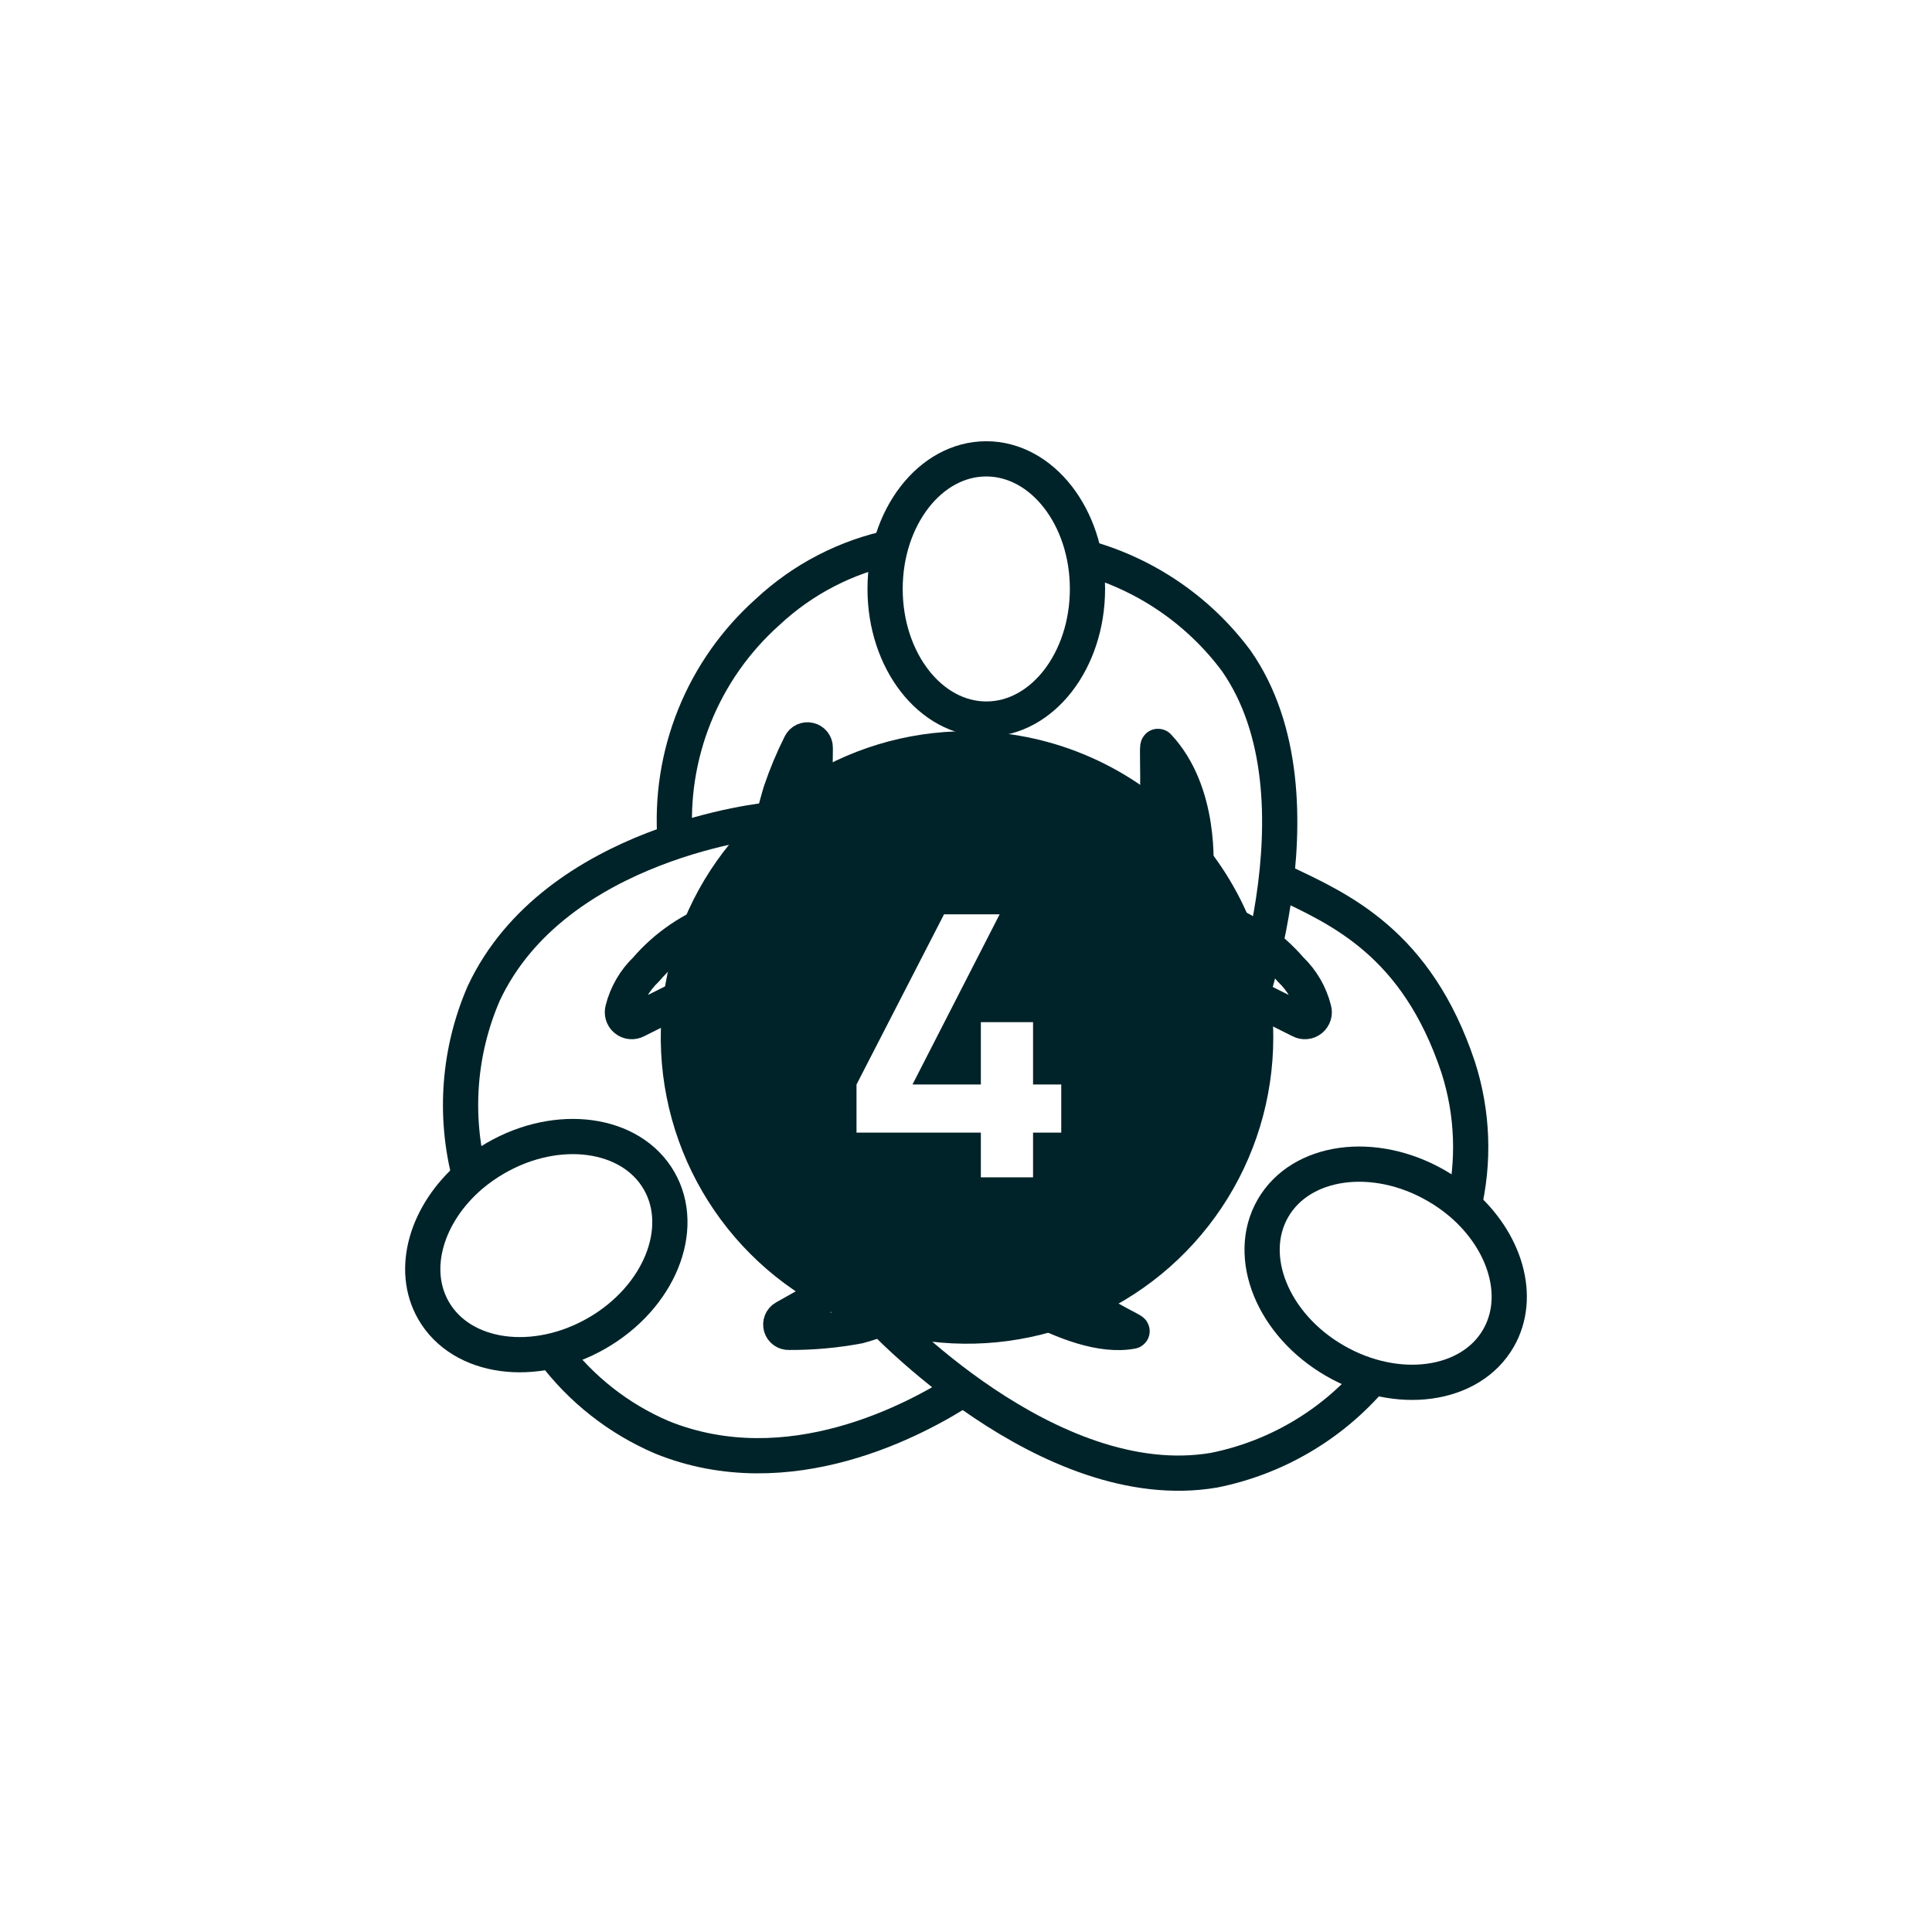 <svg width="64" height="64" viewBox="0 0 64 64" fill="none" xmlns="http://www.w3.org/2000/svg">
<g filter="url(#filter0_d_6295_1357)">
<rect x="4" width="56" height="56" rx="15.556" fill="white" shape-rendering="crispEdges"/>
<path d="M25.481 23.162C25.481 23.162 18.396 23.846 16.025 28.905C15.198 30.812 15.033 32.941 15.558 34.952" stroke="#002329" stroke-width="1.167" stroke-miterlimit="10"/>
<path d="M31.945 41.987C30.351 43.027 26.128 45.313 21.929 43.614C20.496 43.001 19.249 42.022 18.314 40.774" stroke="#002329" stroke-width="1.167" stroke-miterlimit="10"/>
<path d="M16.422 34.361C18.483 33.172 20.905 33.506 21.831 35.109C22.757 36.712 21.836 38.977 19.774 40.164C17.712 41.352 15.29 41.02 14.364 39.417C13.573 38.047 14.131 36.193 15.596 34.94C15.853 34.722 16.129 34.529 16.422 34.361Z" stroke="#002329" stroke-width="1.167" stroke-miterlimit="10"/>
<path d="M47.578 35.276C45.517 34.086 43.095 34.421 42.169 36.024C41.243 37.627 42.164 39.892 44.226 41.079C46.288 42.267 48.71 41.935 49.636 40.332C50.427 38.961 49.869 37.108 48.404 35.856C48.147 35.638 47.871 35.444 47.578 35.276Z" stroke="#002329" stroke-width="1.167" stroke-miterlimit="10"/>
<path d="M23.878 26.428C22.918 26.763 22.064 27.345 21.401 28.115C21.025 28.476 20.758 28.936 20.63 29.442C20.613 29.5 20.613 29.563 20.631 29.622C20.648 29.68 20.683 29.733 20.731 29.772C20.778 29.811 20.836 29.835 20.897 29.841C20.958 29.847 21.02 29.835 21.074 29.806L23.193 28.747" stroke="#002329" stroke-width="1.167" stroke-miterlimit="10"/>
<path d="M40.276 26.428C41.235 26.763 42.089 27.345 42.752 28.115C43.129 28.476 43.396 28.936 43.523 29.442C43.541 29.5 43.541 29.563 43.523 29.622C43.505 29.68 43.47 29.733 43.423 29.772C43.376 29.811 43.318 29.835 43.257 29.841C43.196 29.847 43.134 29.835 43.08 29.806L40.961 28.747" stroke="#002329" stroke-width="1.167" stroke-miterlimit="10"/>
<path d="M28.62 38.176L25.991 39.654C25.941 39.683 25.903 39.728 25.881 39.782C25.86 39.836 25.858 39.896 25.874 39.951C25.891 40.007 25.925 40.055 25.973 40.089C26.02 40.122 26.078 40.139 26.135 40.136C26.912 40.14 27.687 40.07 28.45 39.926C29.992 39.508 30.939 38.734 30.722 38.802" stroke="#002329" stroke-width="1.167" stroke-miterlimit="10"/>
<path d="M41.025 30.305C41.025 30.305 44.15 22.47 40.952 17.89C39.7 16.207 37.915 14.996 35.889 14.453" stroke="#002329" stroke-width="1.167" stroke-miterlimit="10"/>
<path d="M22.364 23.864C22.257 22.449 22.477 21.028 23.009 19.711C23.54 18.395 24.368 17.219 25.427 16.274C26.592 15.184 28.037 14.437 29.6 14.117" stroke="#002329" stroke-width="1.167" stroke-miterlimit="10"/>
<path d="M36.024 15.508C36.024 17.888 34.526 19.82 32.675 19.82C30.824 19.821 29.321 17.892 29.32 15.512C29.318 13.132 30.819 11.2 32.67 11.2C34.522 11.2 36.024 13.128 36.024 15.508Z" stroke="#002329" stroke-width="1.167" stroke-miterlimit="10"/>
<path d="M39.589 25.168C39.643 24.701 39.783 22.237 38.366 20.727C38.316 20.672 38.378 21.582 38.343 22.295C38.313 22.913 38.261 23.478 38.261 23.478" stroke="#002329" stroke-width="1.167" stroke-miterlimit="10"/>
<path d="M26.988 22.538L27.007 20.768C27.007 20.709 26.988 20.653 26.952 20.607C26.916 20.561 26.865 20.529 26.808 20.516C26.752 20.502 26.692 20.509 26.64 20.533C26.587 20.558 26.544 20.6 26.518 20.652C26.263 21.159 26.044 21.684 25.862 22.222C25.669 22.859 25.521 23.509 25.419 24.166" stroke="#002329" stroke-width="1.167" stroke-miterlimit="10"/>
<path d="M29.097 39.562C29.097 39.562 34.71 45.64 40.219 44.702C42.26 44.292 44.105 43.209 45.457 41.626" stroke="#002329" stroke-width="1.167" stroke-miterlimit="10"/>
<path d="M42.441 25.198C44.39 26.118 46.929 27.23 48.303 31.351C48.792 32.87 48.851 34.495 48.473 36.045" stroke="#002329" stroke-width="1.167" stroke-miterlimit="10"/>
<path d="M31.944 37.844C32.347 38.093 35.493 40.479 37.497 40.1C37.57 40.086 36.792 39.777 35.738 39.039C35.053 38.562 34.4 38.04 33.784 37.476" stroke="#002329" stroke-width="1.167" stroke-miterlimit="10"/>
<path d="M42.179 30.367C42.179 32.373 41.585 34.335 40.47 36.003C39.355 37.672 37.771 38.972 35.917 39.74C34.063 40.508 32.023 40.709 30.055 40.318C28.087 39.926 26.279 38.96 24.86 37.541C23.442 36.123 22.475 34.315 22.084 32.347C21.692 30.379 21.893 28.339 22.661 26.485C23.429 24.631 24.729 23.047 26.398 21.932C28.066 20.817 30.027 20.222 32.034 20.222C34.725 20.222 37.305 21.291 39.208 23.193C41.11 25.096 42.179 27.676 42.179 30.367Z" fill="#002329"/>
<path d="M35.155 31.926V33.519H34.221V35H32.492V33.519H28.373V31.926L31.272 26.289H33.114L30.227 31.926H32.492V29.86H34.221V31.926H35.155Z" fill="white"/>
</g>
<defs>
<filter id="filter0_d_6295_1357" x="0" y="0" width="64" height="64" filterUnits="userSpaceOnUse" color-interpolation-filters="sRGB">
<feFlood flood-opacity="0" result="BackgroundImageFix"/>
<feColorMatrix in="SourceAlpha" type="matrix" values="0 0 0 0 0 0 0 0 0 0 0 0 0 0 0 0 0 0 127 0" result="hardAlpha"/>
<feOffset dy="4"/>
<feGaussianBlur stdDeviation="2"/>
<feComposite in2="hardAlpha" operator="out"/>
<feColorMatrix type="matrix" values="0 0 0 0 0 0 0 0 0 0 0 0 0 0 0 0 0 0 0.25 0"/>
<feBlend mode="normal" in2="BackgroundImageFix" result="effect1_dropShadow_6295_1357"/>
<feBlend mode="normal" in="SourceGraphic" in2="effect1_dropShadow_6295_1357" result="shape"/>
</filter>
</defs>
</svg>
